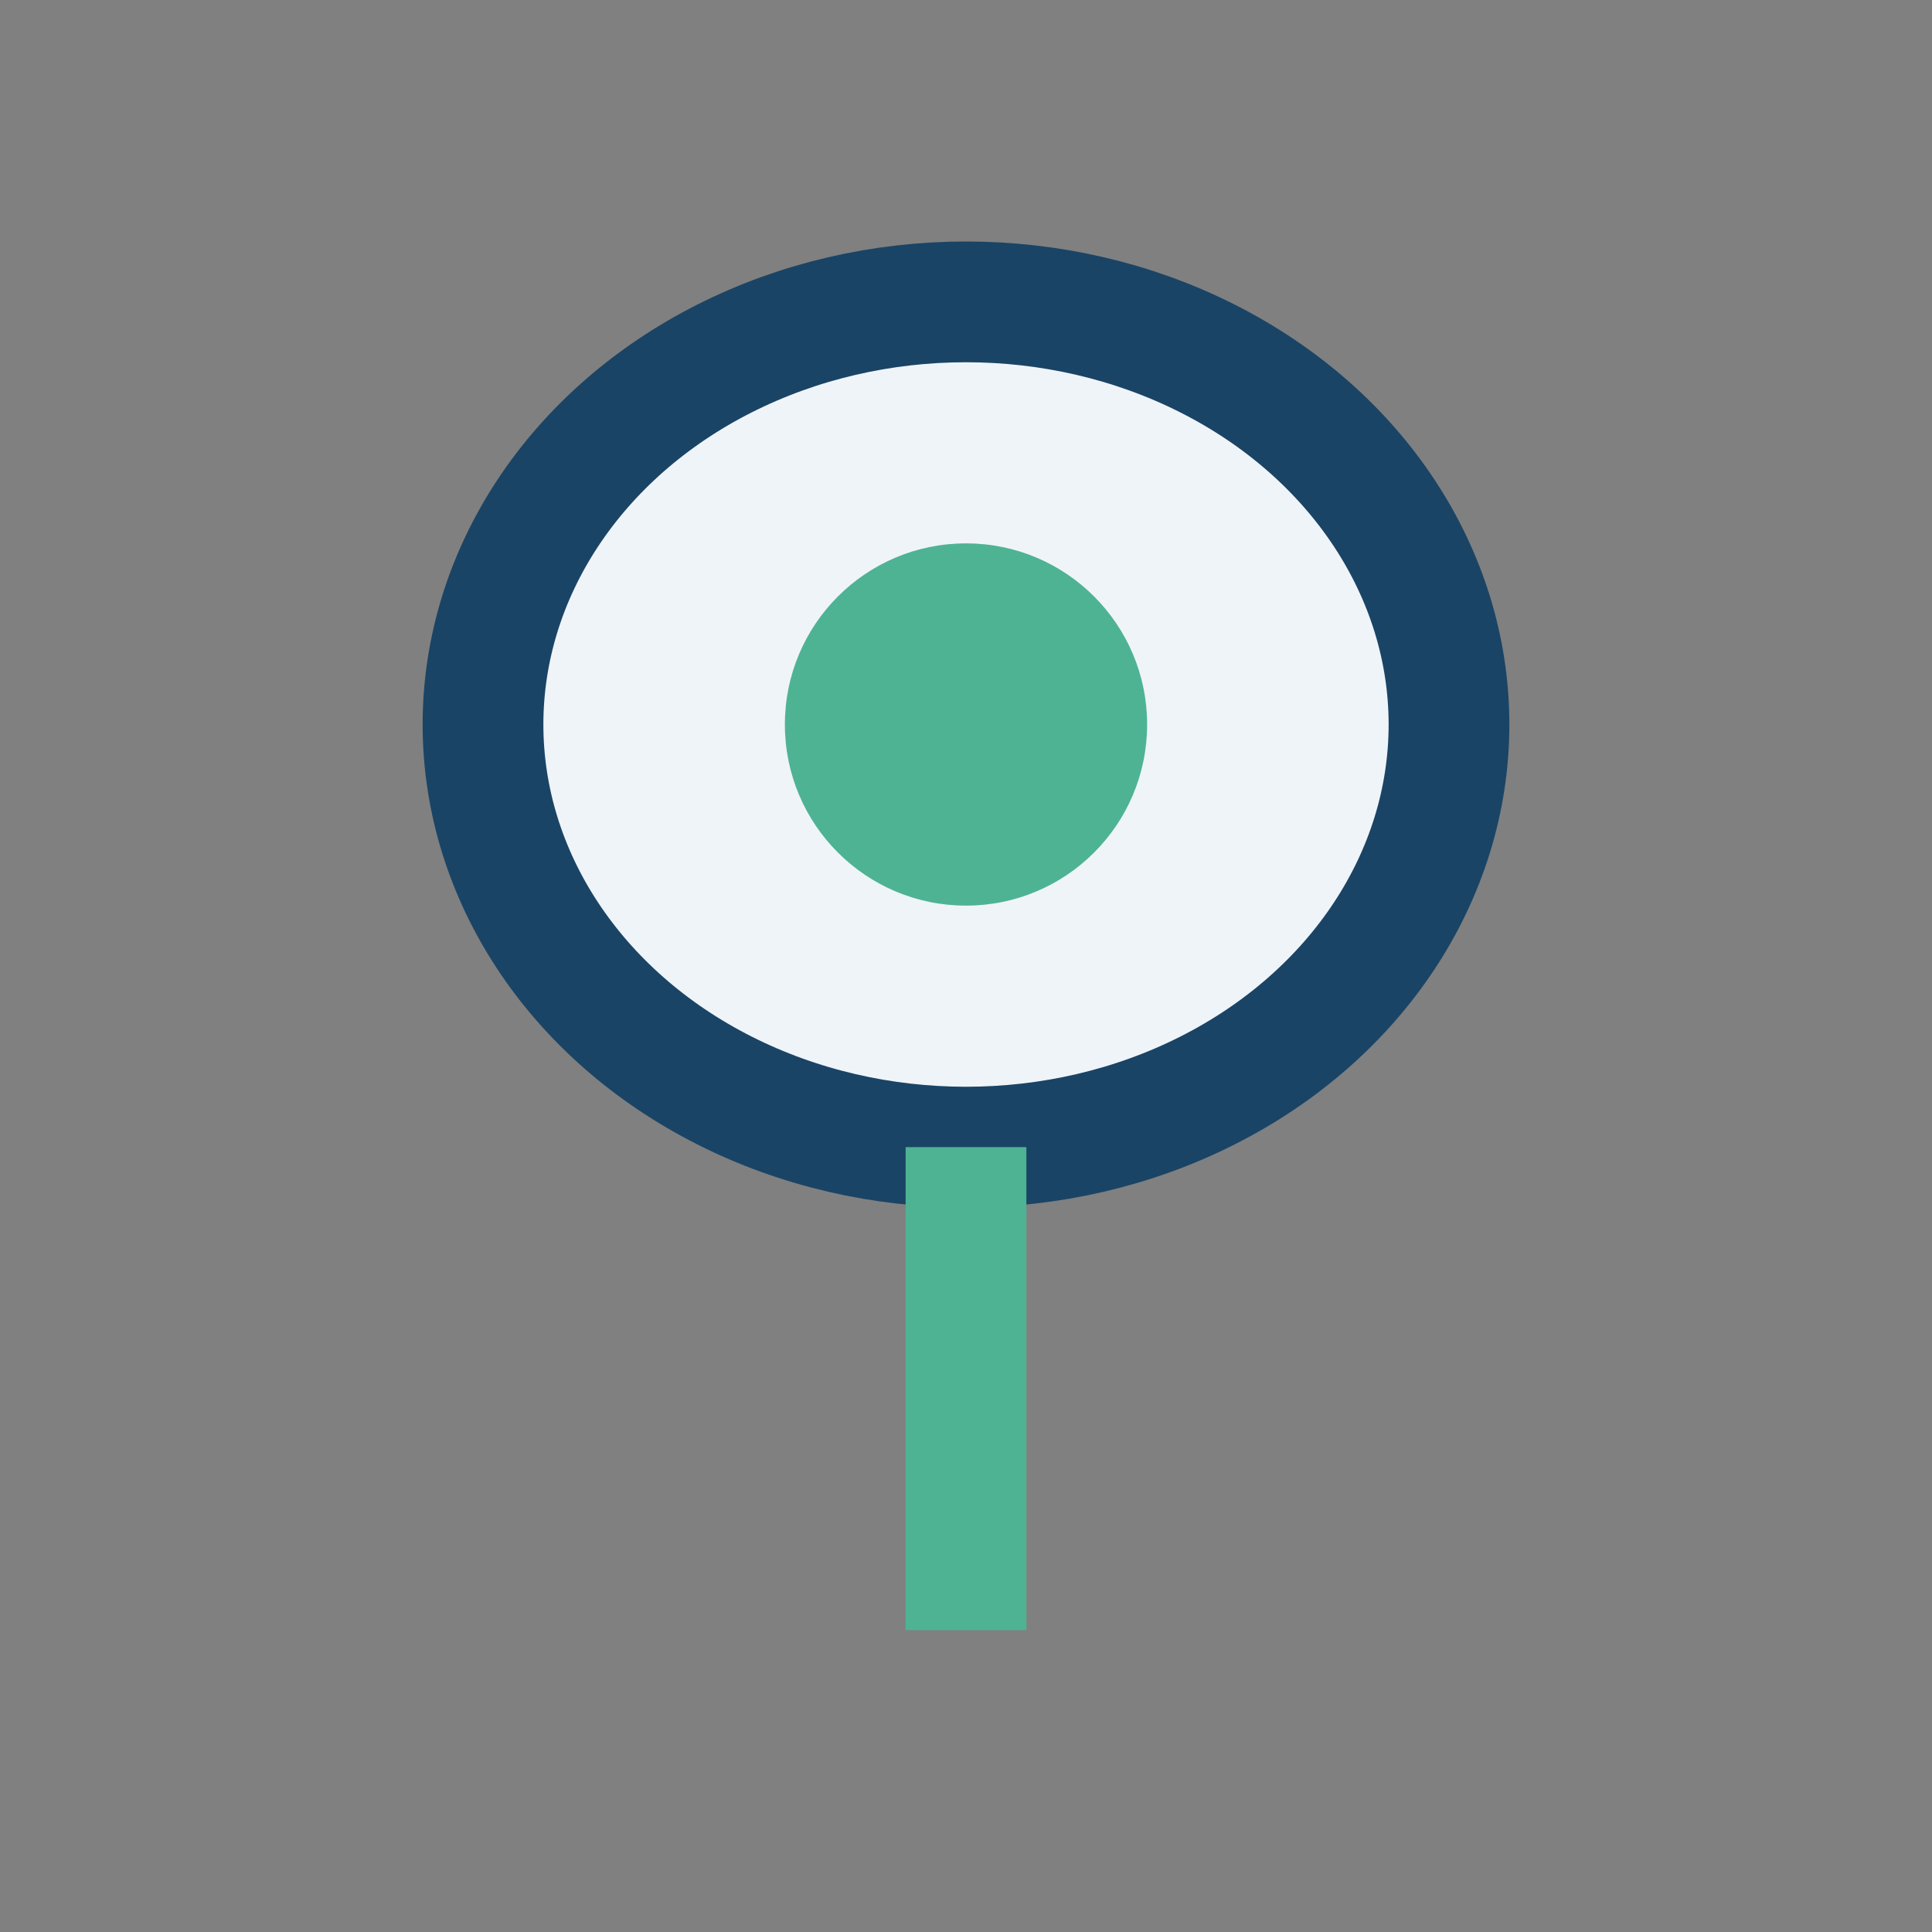 <?xml version="1.0" encoding="UTF-8"?>
<svg xmlns="http://www.w3.org/2000/svg" width="32" height="32" viewBox="0 0 32 32"><rect x="0" y="0" width="32" height="32" fill="#808080" stroke="none"/><ellipse cx="16" cy="12" rx="8" ry="7" fill="#EFF4F9" stroke="#1A4465" stroke-width="2"/><path d="M16 19v8" stroke="#4EB393" stroke-width="2"/><circle cx="16" cy="12" r="3" fill="#4EB393"/></svg>